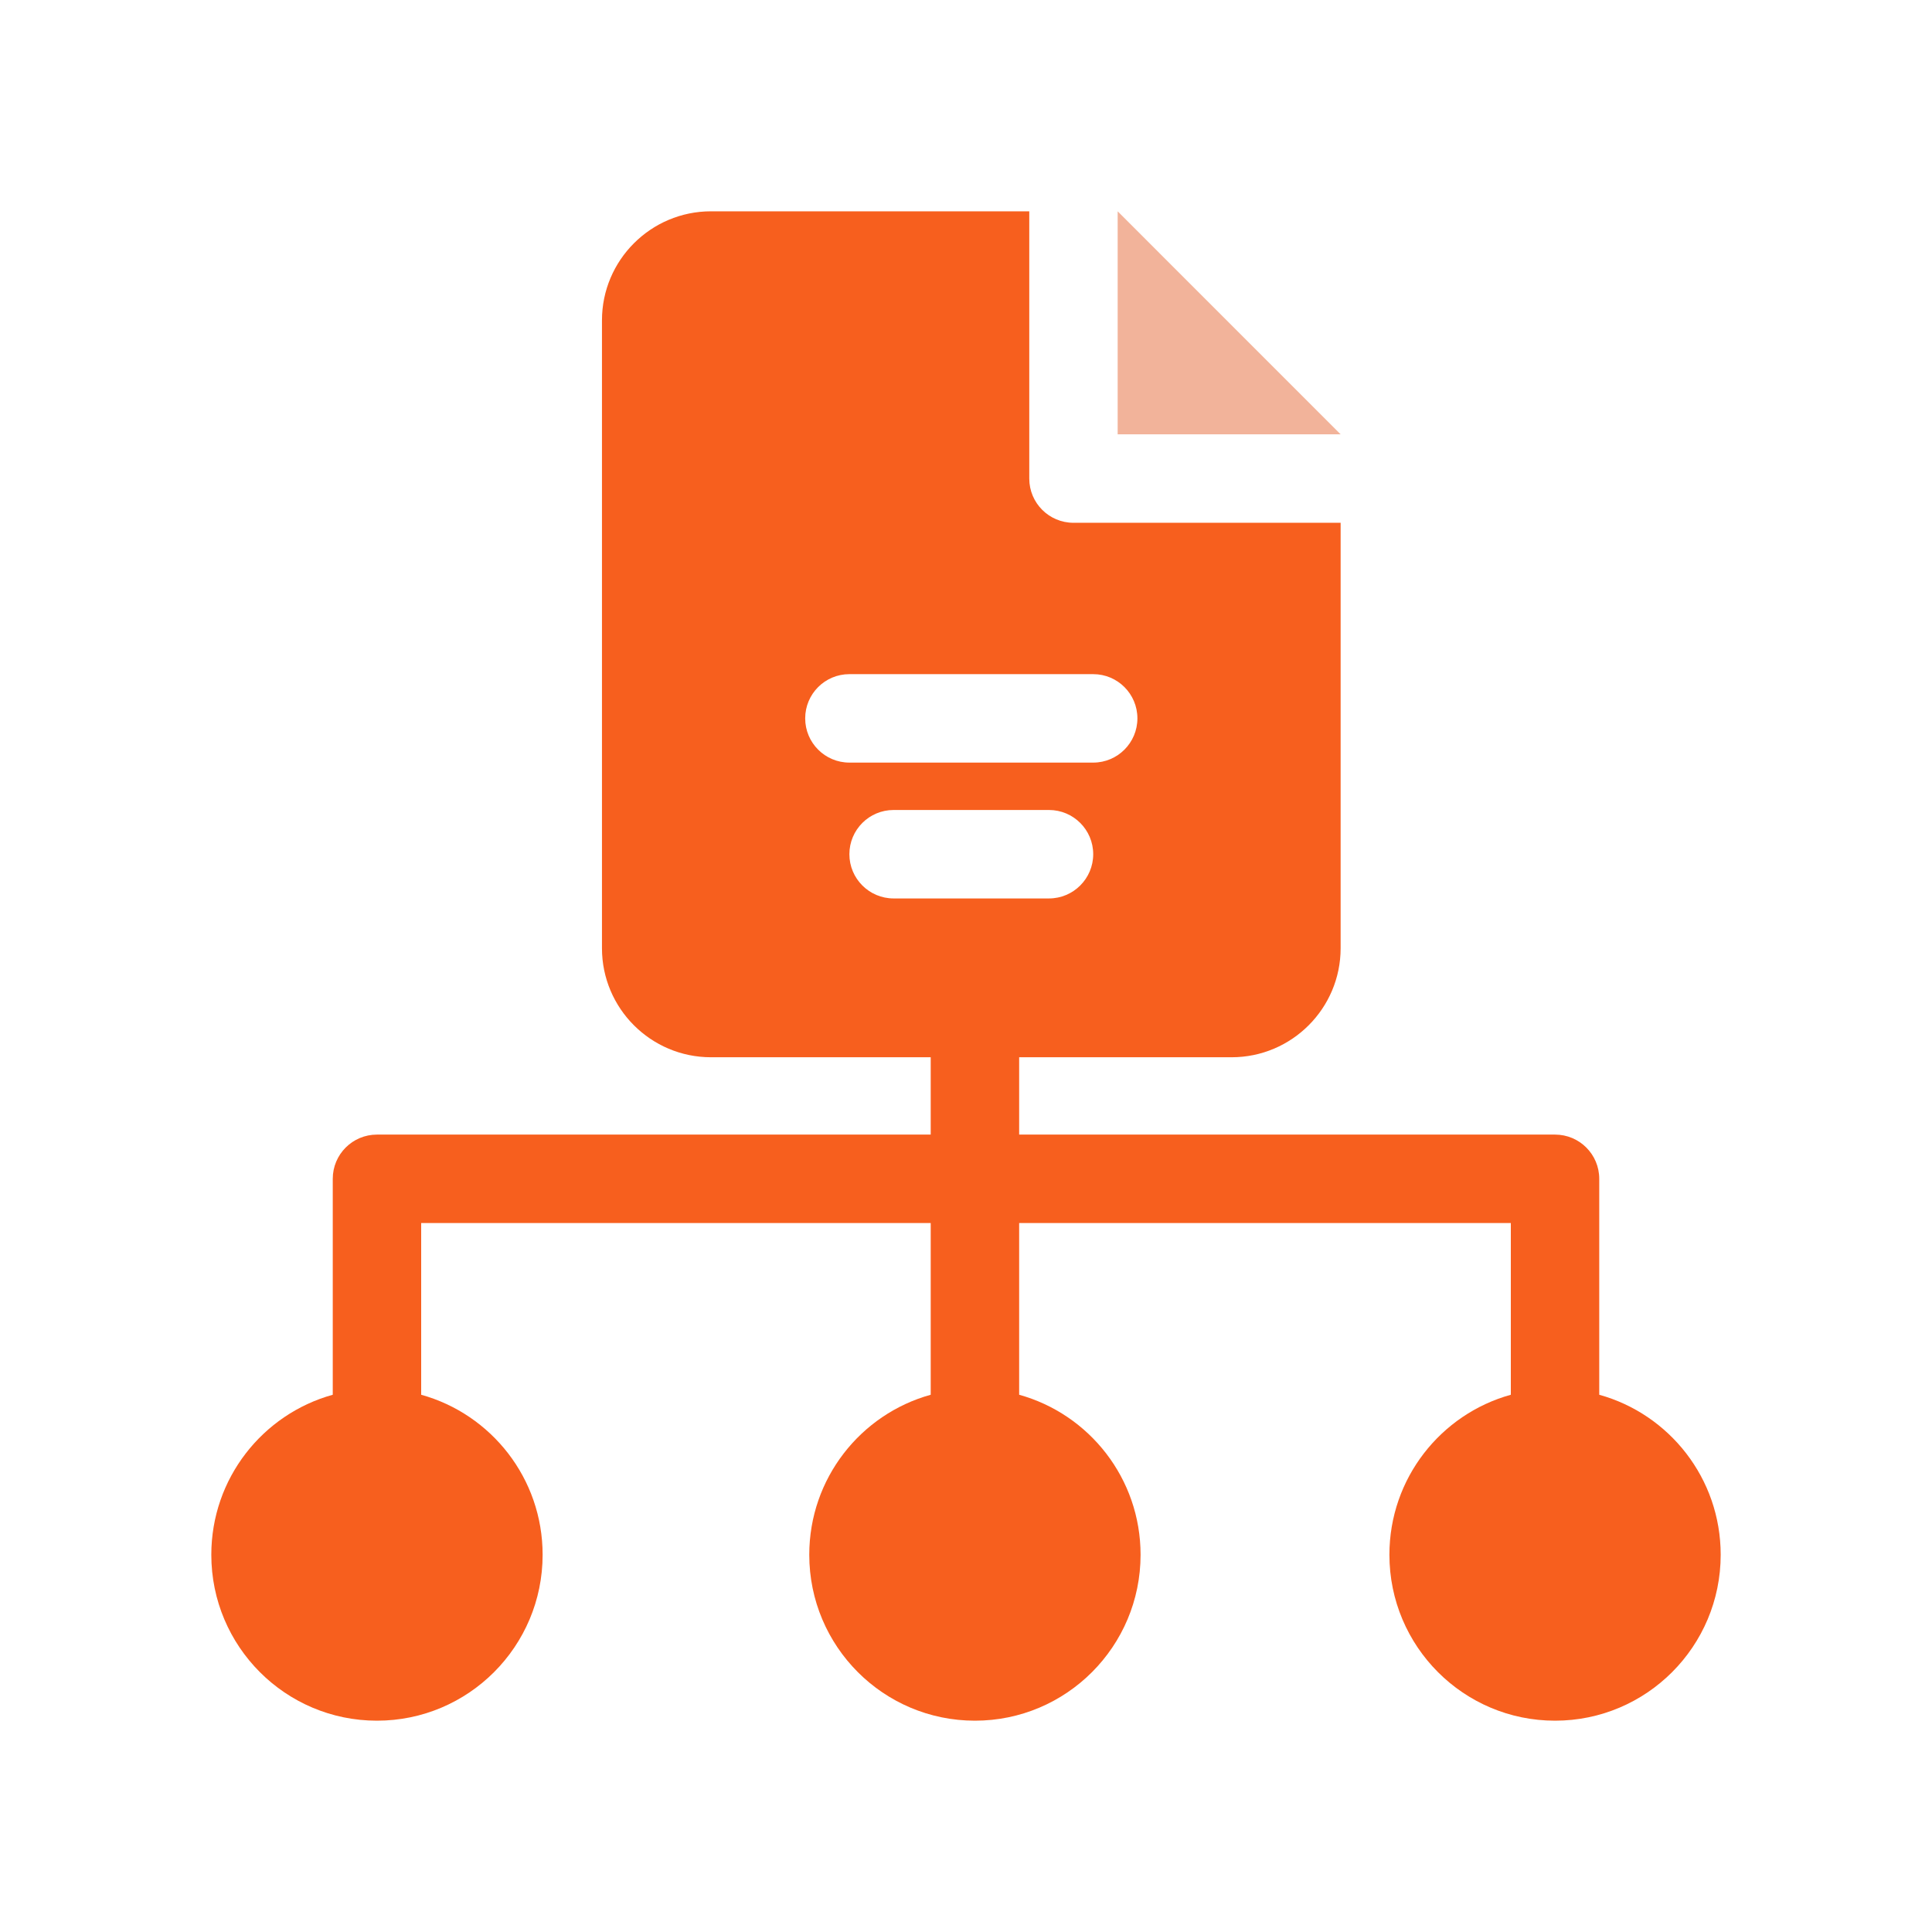 <svg width="64" height="64" viewBox="0 0 64 64" fill="none" xmlns="http://www.w3.org/2000/svg">
<g clip-path="url(#clip0_6911_8092)">
<path d="M37.024 7V14.388H44.41L37.024 7Z" fill="#E66936" fill-opacity="0.5"/>
<path d="M52.977 46.203V39.049C52.977 38.24 52.322 37.585 51.513 37.585H33.761V35.023H40.8C42.79 35.023 44.41 33.403 44.41 31.412V17.318H35.56C34.751 17.318 34.096 16.662 34.096 15.854V7H23.552C21.56 7 19.941 8.62 19.941 10.611V31.412C19.941 33.403 21.56 35.023 23.552 35.023H30.831V37.585H12.487C11.678 37.585 11.023 38.24 11.023 39.049V46.203C8.703 46.845 7 48.975 7 51.503C7 54.539 9.457 57 12.487 57C15.518 57 17.975 54.539 17.975 51.503C17.975 48.975 16.272 46.845 13.952 46.203V40.514H30.831V46.203C28.512 46.845 26.808 48.975 26.808 51.503C26.808 54.539 29.265 57 32.296 57C35.326 57 37.783 54.539 37.783 51.503C37.783 48.975 36.08 46.845 33.761 46.203V40.514H50.048V46.203C47.728 46.845 46.026 48.975 46.026 51.503C46.026 54.539 48.482 57 51.513 57C54.543 57 57 54.539 57 51.503C57 48.975 55.297 46.845 52.977 46.203ZM26.673 23.797C26.673 22.987 27.328 22.332 28.137 22.332H36.214C37.022 22.332 37.678 22.987 37.678 23.797C37.678 24.605 37.022 25.262 36.214 25.262H28.137C27.328 25.262 26.673 24.605 26.673 23.797ZM29.602 29.762C28.793 29.762 28.137 29.105 28.137 28.297C28.137 27.487 28.793 26.832 29.602 26.832H34.749C35.557 26.832 36.214 27.487 36.214 28.297C36.214 29.105 35.557 29.762 34.749 29.762H29.602Z" fill="#F75F1E"/>
</g>
<defs>
<clipPath id="clip0_6911_8092">
<rect width="50" height="50" fill="white" transform="translate(7 7)"/>
</clipPath>
</defs>
</svg>
